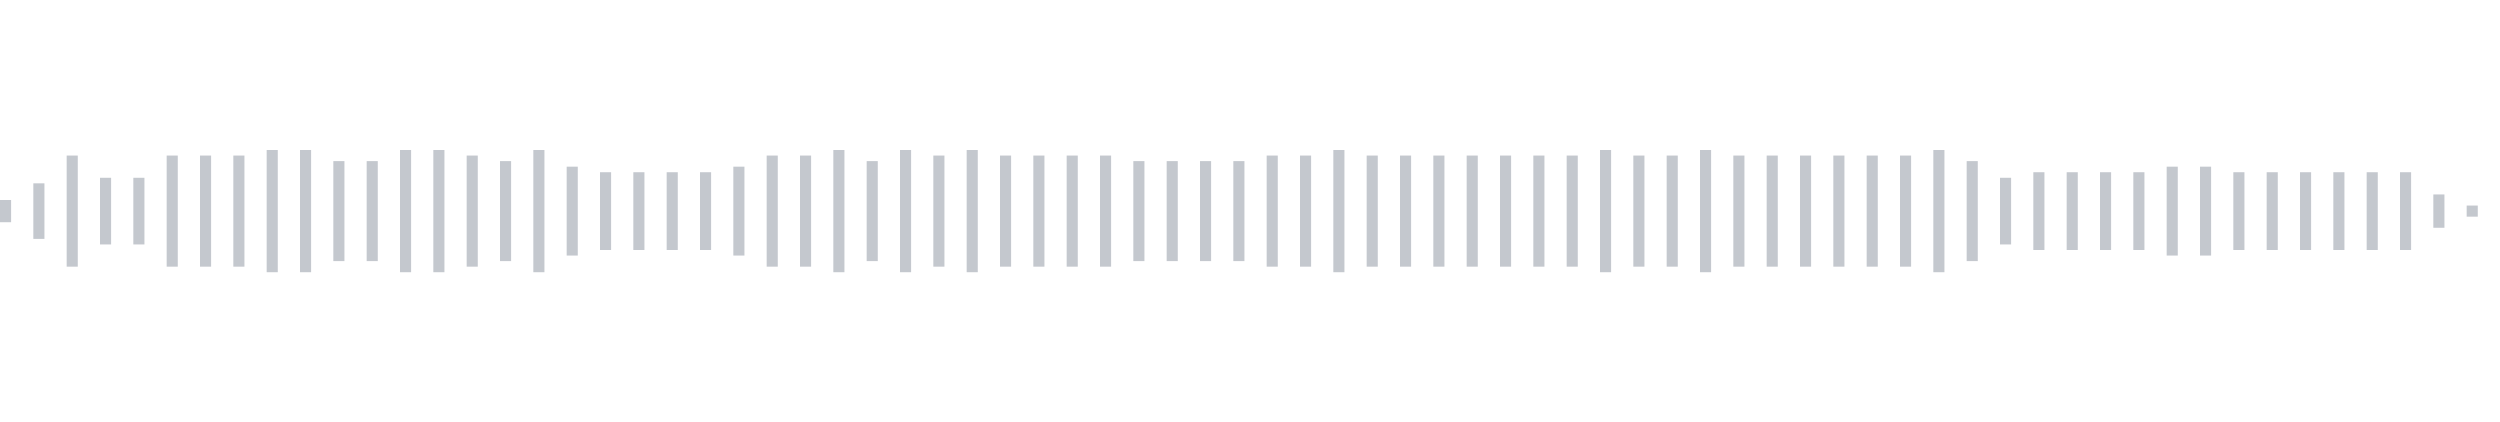 <svg xmlns="http://www.w3.org/2000/svg" xmlns:xlink="http://www.w3/org/1999/xlink" viewBox="0 0 225 38" preserveAspectRatio="none" width="100%" height="100%" fill="#C4C8CE"><g id="waveform-03e8c0c6-cc56-4f09-aa51-5ca63a3d14e5"><rect x="0" y="18.0" width="1" height="2"/><rect x="3" y="16.5" width="1" height="5"/><rect x="6" y="14.0" width="1" height="10"/><rect x="9" y="16.0" width="1" height="6"/><rect x="12" y="16.0" width="1" height="6"/><rect x="15" y="14.0" width="1" height="10"/><rect x="18" y="14.0" width="1" height="10"/><rect x="21" y="14.0" width="1" height="10"/><rect x="24" y="13.5" width="1" height="11"/><rect x="27" y="13.5" width="1" height="11"/><rect x="30" y="14.5" width="1" height="9"/><rect x="33" y="14.5" width="1" height="9"/><rect x="36" y="13.5" width="1" height="11"/><rect x="39" y="13.5" width="1" height="11"/><rect x="42" y="14.0" width="1" height="10"/><rect x="45" y="14.5" width="1" height="9"/><rect x="48" y="13.5" width="1" height="11"/><rect x="51" y="15.0" width="1" height="8"/><rect x="54" y="15.5" width="1" height="7"/><rect x="57" y="15.5" width="1" height="7"/><rect x="60" y="15.5" width="1" height="7"/><rect x="63" y="15.5" width="1" height="7"/><rect x="66" y="15.0" width="1" height="8"/><rect x="69" y="14.0" width="1" height="10"/><rect x="72" y="14.0" width="1" height="10"/><rect x="75" y="13.5" width="1" height="11"/><rect x="78" y="14.5" width="1" height="9"/><rect x="81" y="13.5" width="1" height="11"/><rect x="84" y="14.0" width="1" height="10"/><rect x="87" y="13.5" width="1" height="11"/><rect x="90" y="14.0" width="1" height="10"/><rect x="93" y="14.0" width="1" height="10"/><rect x="96" y="14.0" width="1" height="10"/><rect x="99" y="14.0" width="1" height="10"/><rect x="102" y="14.5" width="1" height="9"/><rect x="105" y="14.5" width="1" height="9"/><rect x="108" y="14.5" width="1" height="9"/><rect x="111" y="14.5" width="1" height="9"/><rect x="114" y="14.0" width="1" height="10"/><rect x="117" y="14.0" width="1" height="10"/><rect x="120" y="13.5" width="1" height="11"/><rect x="123" y="14.0" width="1" height="10"/><rect x="126" y="14.0" width="1" height="10"/><rect x="129" y="14.0" width="1" height="10"/><rect x="132" y="14.0" width="1" height="10"/><rect x="135" y="14.0" width="1" height="10"/><rect x="138" y="14.0" width="1" height="10"/><rect x="141" y="14.0" width="1" height="10"/><rect x="144" y="13.5" width="1" height="11"/><rect x="147" y="14.0" width="1" height="10"/><rect x="150" y="14.0" width="1" height="10"/><rect x="153" y="13.5" width="1" height="11"/><rect x="156" y="14.0" width="1" height="10"/><rect x="159" y="14.0" width="1" height="10"/><rect x="162" y="14.0" width="1" height="10"/><rect x="165" y="14.0" width="1" height="10"/><rect x="168" y="14.0" width="1" height="10"/><rect x="171" y="14.0" width="1" height="10"/><rect x="174" y="13.5" width="1" height="11"/><rect x="177" y="14.5" width="1" height="9"/><rect x="180" y="16.0" width="1" height="6"/><rect x="183" y="15.5" width="1" height="7"/><rect x="186" y="15.5" width="1" height="7"/><rect x="189" y="15.5" width="1" height="7"/><rect x="192" y="15.5" width="1" height="7"/><rect x="195" y="15.0" width="1" height="8"/><rect x="198" y="15.0" width="1" height="8"/><rect x="201" y="15.5" width="1" height="7"/><rect x="204" y="15.5" width="1" height="7"/><rect x="207" y="15.5" width="1" height="7"/><rect x="210" y="15.5" width="1" height="7"/><rect x="213" y="15.5" width="1" height="7"/><rect x="216" y="15.5" width="1" height="7"/><rect x="219" y="17.5" width="1" height="3"/><rect x="222" y="18.5" width="1" height="1"/></g></svg>
